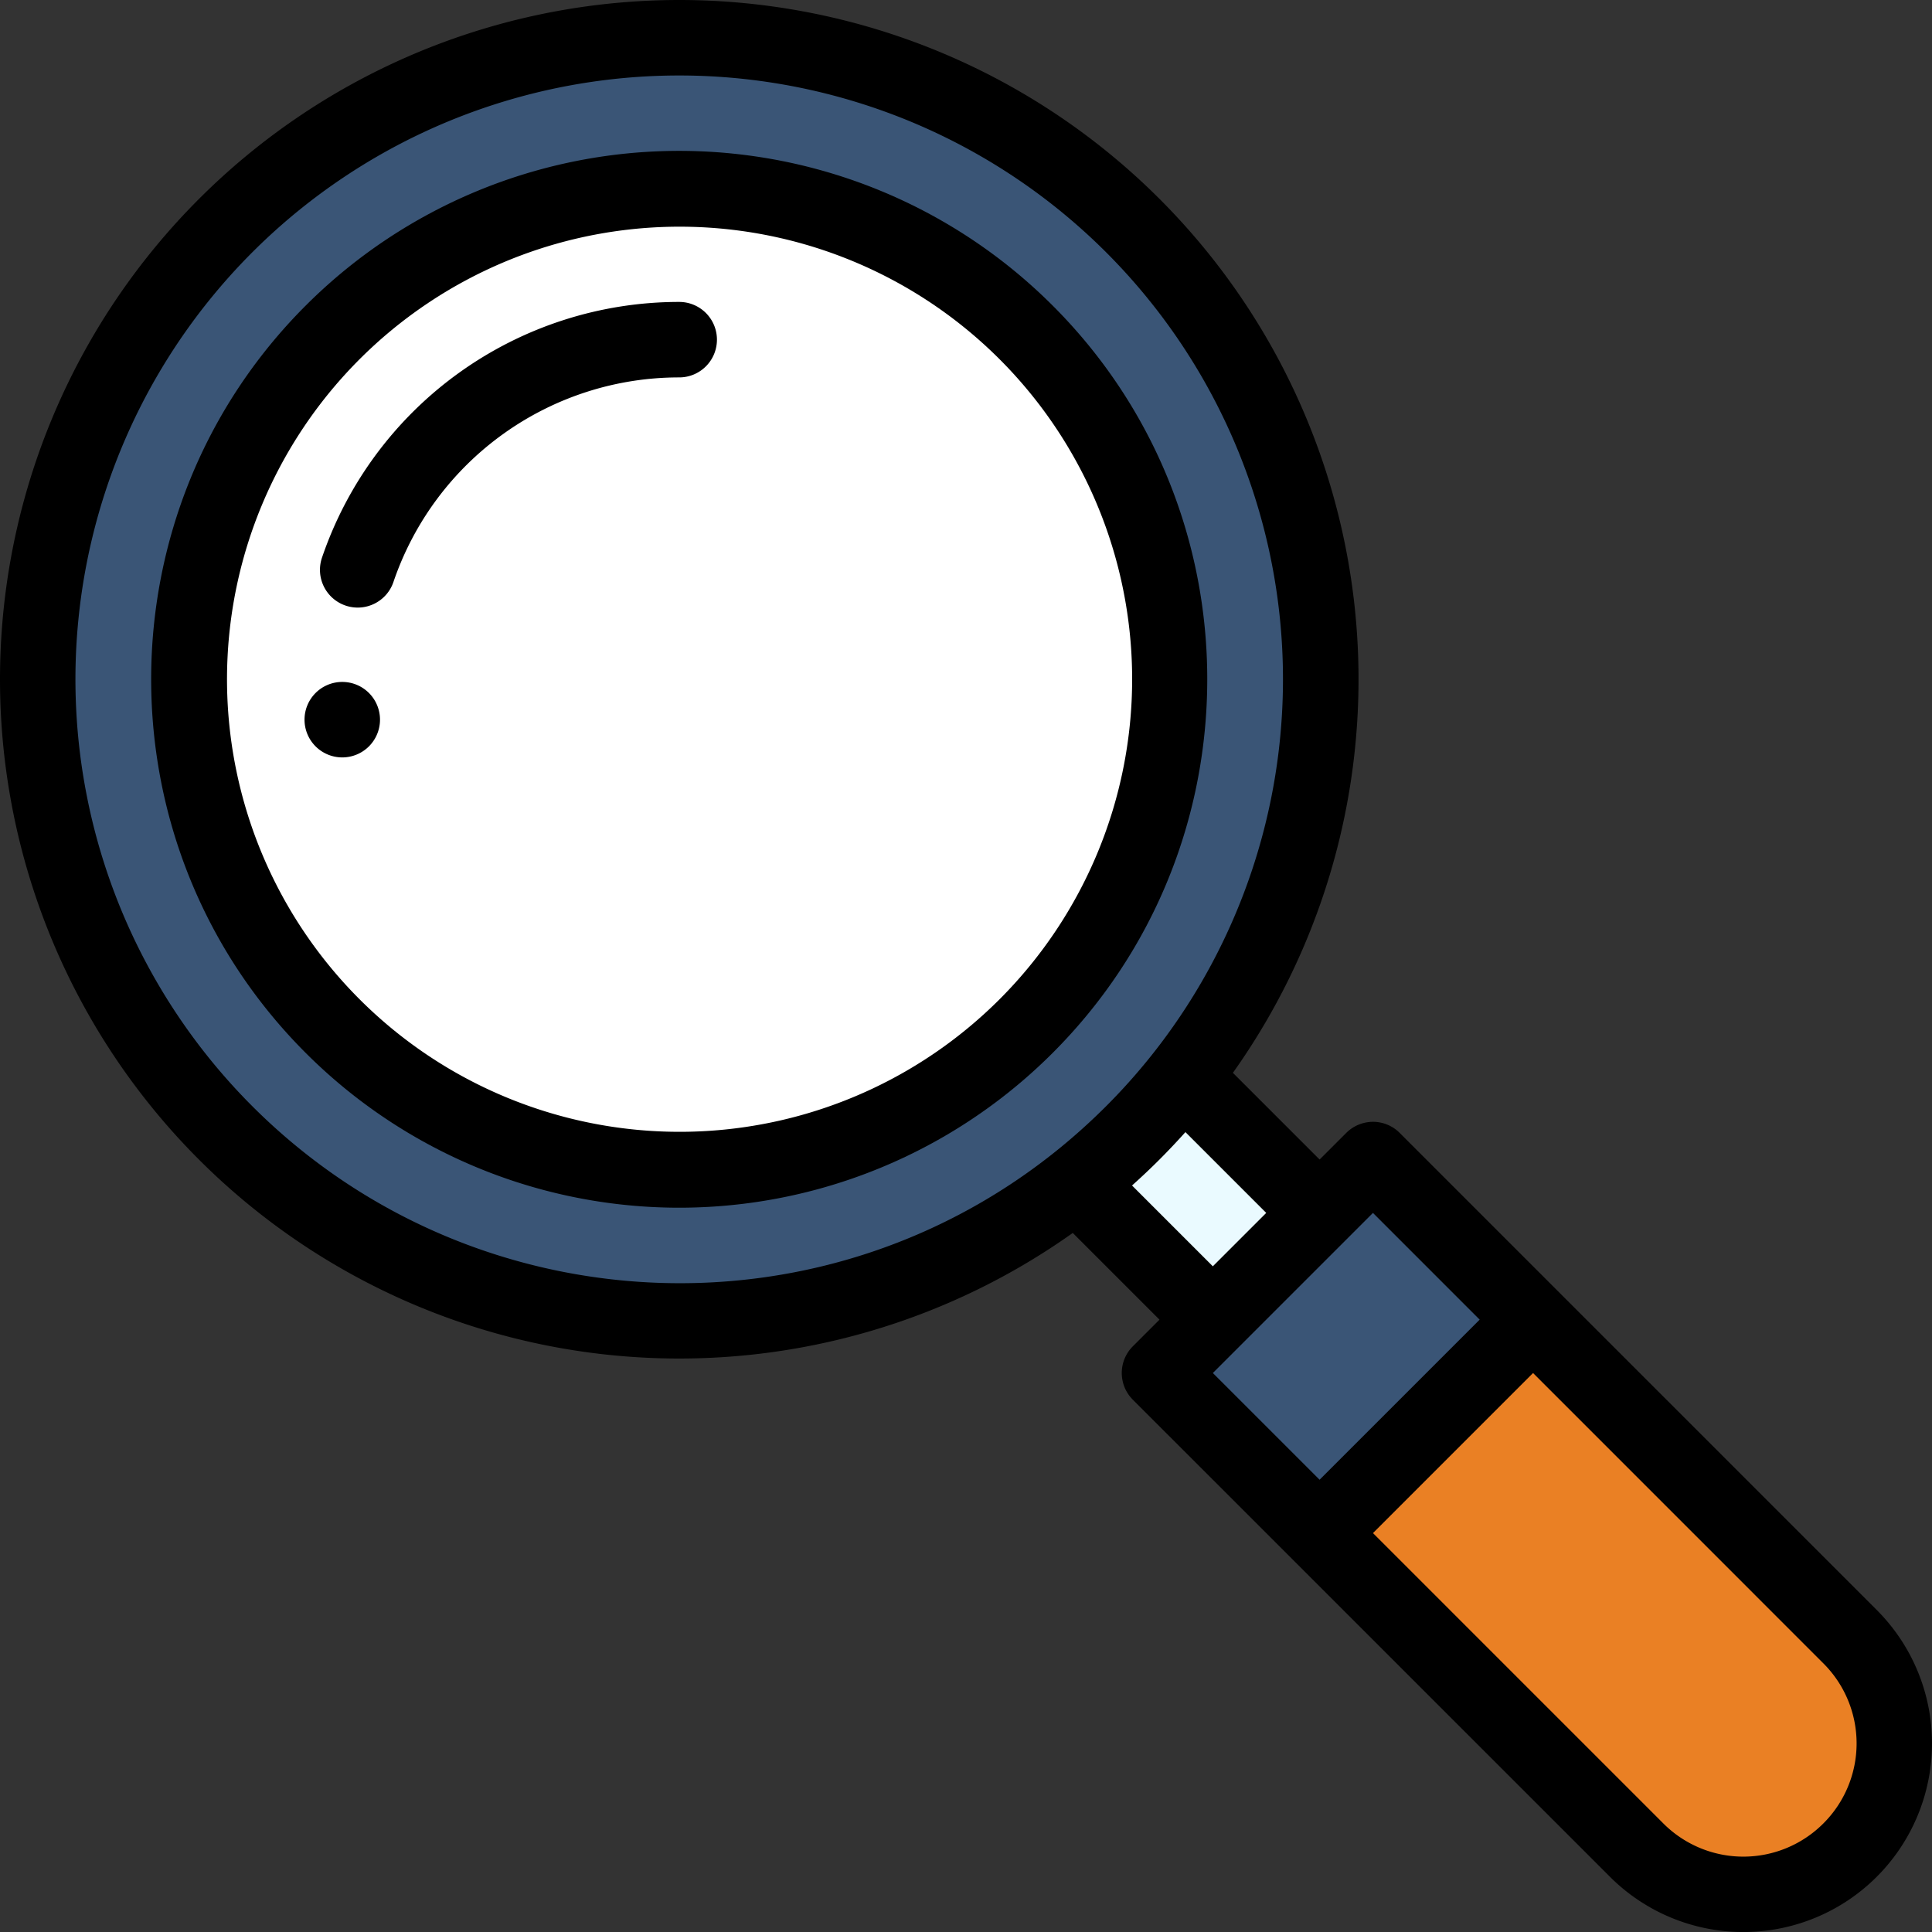 <svg xmlns="http://www.w3.org/2000/svg" width="511.931" height="511.939" viewBox="0 0 511.931 511.939">
  <rect x="0" y="0" width="511.931" height="511.939" fill="#333333" stroke="none"/>
  <g id="search" transform="translate(-0.051 -0.039)">
    <path id="Path_1" data-name="Path 1" d="M285.246,313.539l28.289-28.289,36.176,36.176-28.289,28.289Zm0,0" fill="#eafaff"/>
    <path id="Path_2" data-name="Path 2" d="M490.27,433.715a39.99,39.99,0,0,1-56.555,56.555l-84-84,56.555-56.555Zm0,0" fill="#ea8024"/>
    <path id="Path_3" data-name="Path 3" d="M363.852,307.289l42.418,42.426L349.715,406.27l-42.426-42.418Zm0,0" fill="#3a5576"/>
    <path id="Path_4" data-name="Path 4" d="M300.219,59.828a169.982,169.982,0,1,1-240.391,0,169.982,169.982,0,0,1,240.391,0Zm0,0" fill="#3a5576"/>
    <path id="Path_5" data-name="Path 5" d="M271.941,88.113c50.676,50.676,50.676,133.145-.008,183.828a129.922,129.922,0,0,1-183.832,0c-50.672-50.684-50.672-133.152,0-183.84A129.96,129.96,0,0,1,271.941,88.113Zm0,0" fill="#fff"/>
    <path id="Path_6" data-name="Path 6" d="M90.742,180.734a10,10,0,1,0,10,10,10,10,0,0,0-10-10Zm0,0"/>
    <path id="Path_7" data-name="Path 7" d="M370.922,300.219a9.993,9.993,0,0,0-7.07-2.93,10.1,10.1,0,0,0-7.07,2.93l-7.066,7.066-22.977-22.973a179.988,179.988,0,1,0-42.429,42.425l22.977,22.977-7.066,7.066a10,10,0,0,0,0,14.145l126.422,126.41a49.989,49.989,0,0,0,70.7-70.691Zm-49.5,35.355-21.41-21.41c2.488-2.23,4.922-4.52,7.273-6.875s4.645-4.785,6.875-7.27l21.41,21.41ZM66.9,293.149a159.983,159.983,0,1,1,226.25,0c-63.406,63.414-164.582,61.672-226.25,0ZM363.852,321.43l28.277,28.281-42.418,42.418L321.43,363.852ZM483.2,483.2a29.95,29.95,0,0,1-42.41,0l-76.934-76.93,42.418-42.418L483.2,440.79a29.947,29.947,0,0,1,0,42.41Zm0,0"/>
    <path id="Path_8" data-name="Path 8" d="M279.012,81.043a139.948,139.948,0,0,0-197.98-.008c-54.57,54.582-54.57,143.4,0,197.98a139.908,139.908,0,0,0,197.973,0c54.582-54.586,54.586-143.4.008-197.973ZM264.864,264.871a119.918,119.918,0,1,1,35.176-84.842,119.993,119.993,0,0,1-35.176,84.842Zm0,0"/>
    <path id="Path_9" data-name="Path 9" d="M180.023,80.043a99.965,99.965,0,0,0-94.636,67.712,10,10,0,1,0,18.946,6.405,79.943,79.943,0,0,1,75.69-54.117,10,10,0,1,0,0-20Zm0,0"/>
  </g>
</svg>
